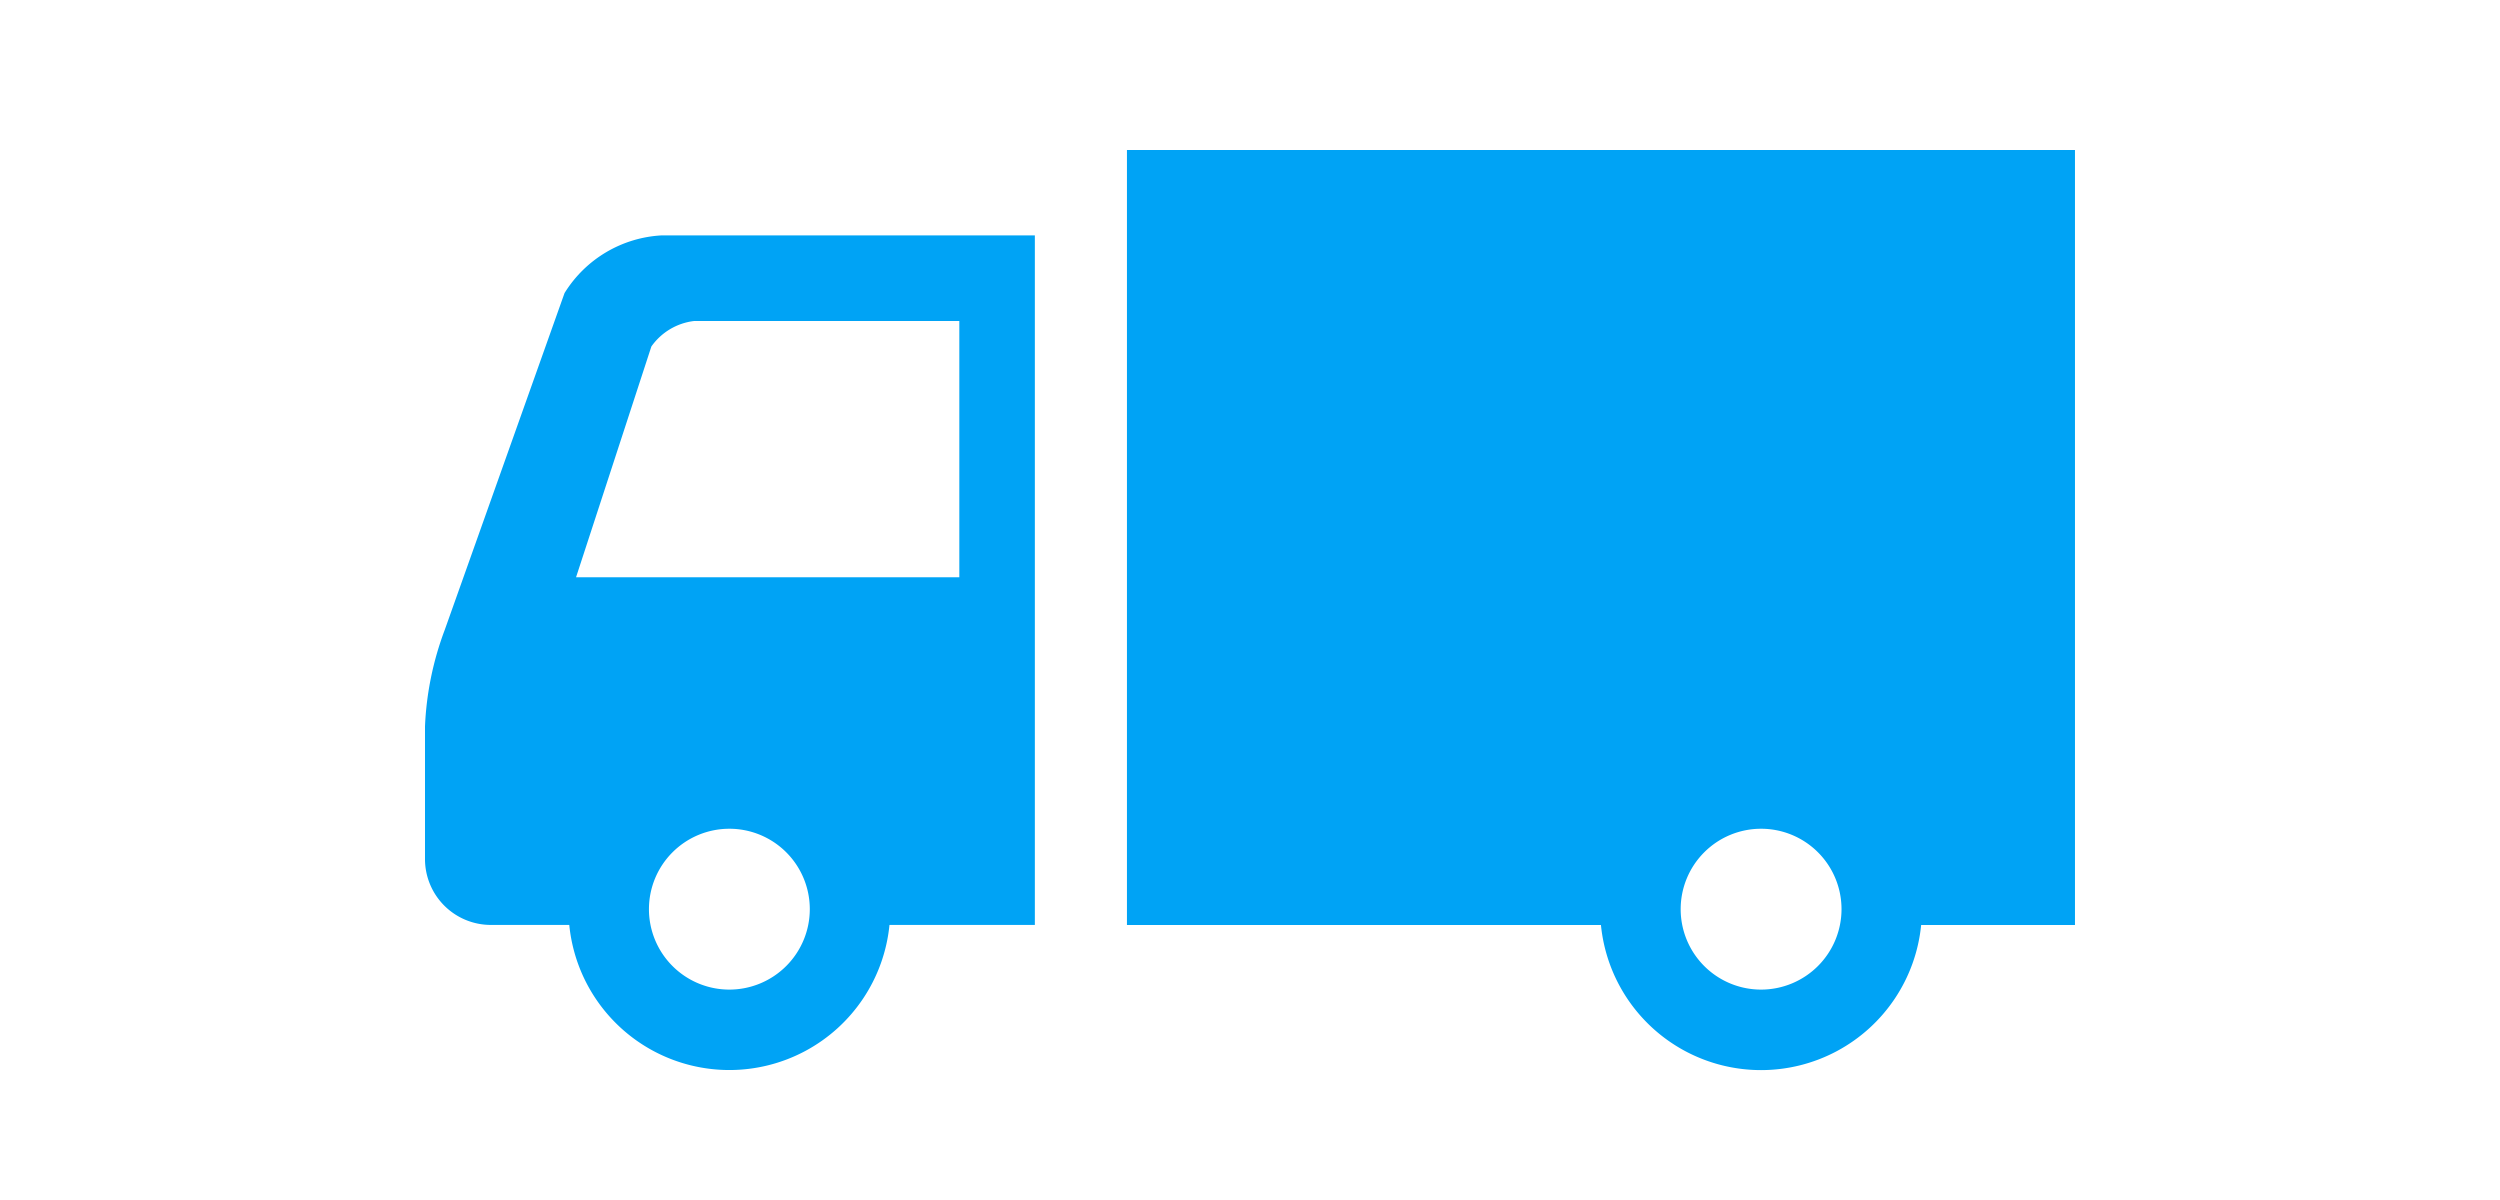 <svg xmlns="http://www.w3.org/2000/svg" xmlns:xlink="http://www.w3.org/1999/xlink" width="100" height="48" viewBox="0 0 100 48">
  <defs>
    <clipPath id="clip-path">
      <rect id="長方形_649" data-name="長方形 649" width="100" height="48" transform="translate(330 859)" fill="#b29400"/>
    </clipPath>
  </defs>
  <g id="マスクグループ_65" data-name="マスクグループ 65" transform="translate(-330 -859)" clip-path="url(#clip-path)">
    <g id="トラックのフリーアイコン" transform="translate(347 751.75)">
      <path id="パス_1277" data-name="パス 1277" d="M5.581,142.058.787,155.537A12.426,12.426,0,0,0,0,159.39v5.315a2.635,2.635,0,0,0,2.626,2.626H5.771a6.435,6.435,0,0,0,12.808,0h5.815V139.75H9.461A4.877,4.877,0,0,0,5.581,142.058Zm6.592,27.86a3.217,3.217,0,1,1,3.219-3.219A3.22,3.22,0,0,1,12.174,169.918Zm9.2-26.744v10.25H6.042l3.013-9.231a2.443,2.443,0,0,1,1.712-1.019h10.6Z" transform="translate(0 -23.084)" fill="#00a3f5"/>
      <path id="パス_1278" data-name="パス 1278" d="M217.8,113.25v31H236.76a6.435,6.435,0,0,0,12.808,0h6.153v-31Zm25.364,33.584a3.217,3.217,0,1,1,3.219-3.219A3.22,3.22,0,0,1,243.161,146.834Z" transform="translate(-189.722)" fill="#00a3f5"/>
    </g>
  </g>
</svg>
